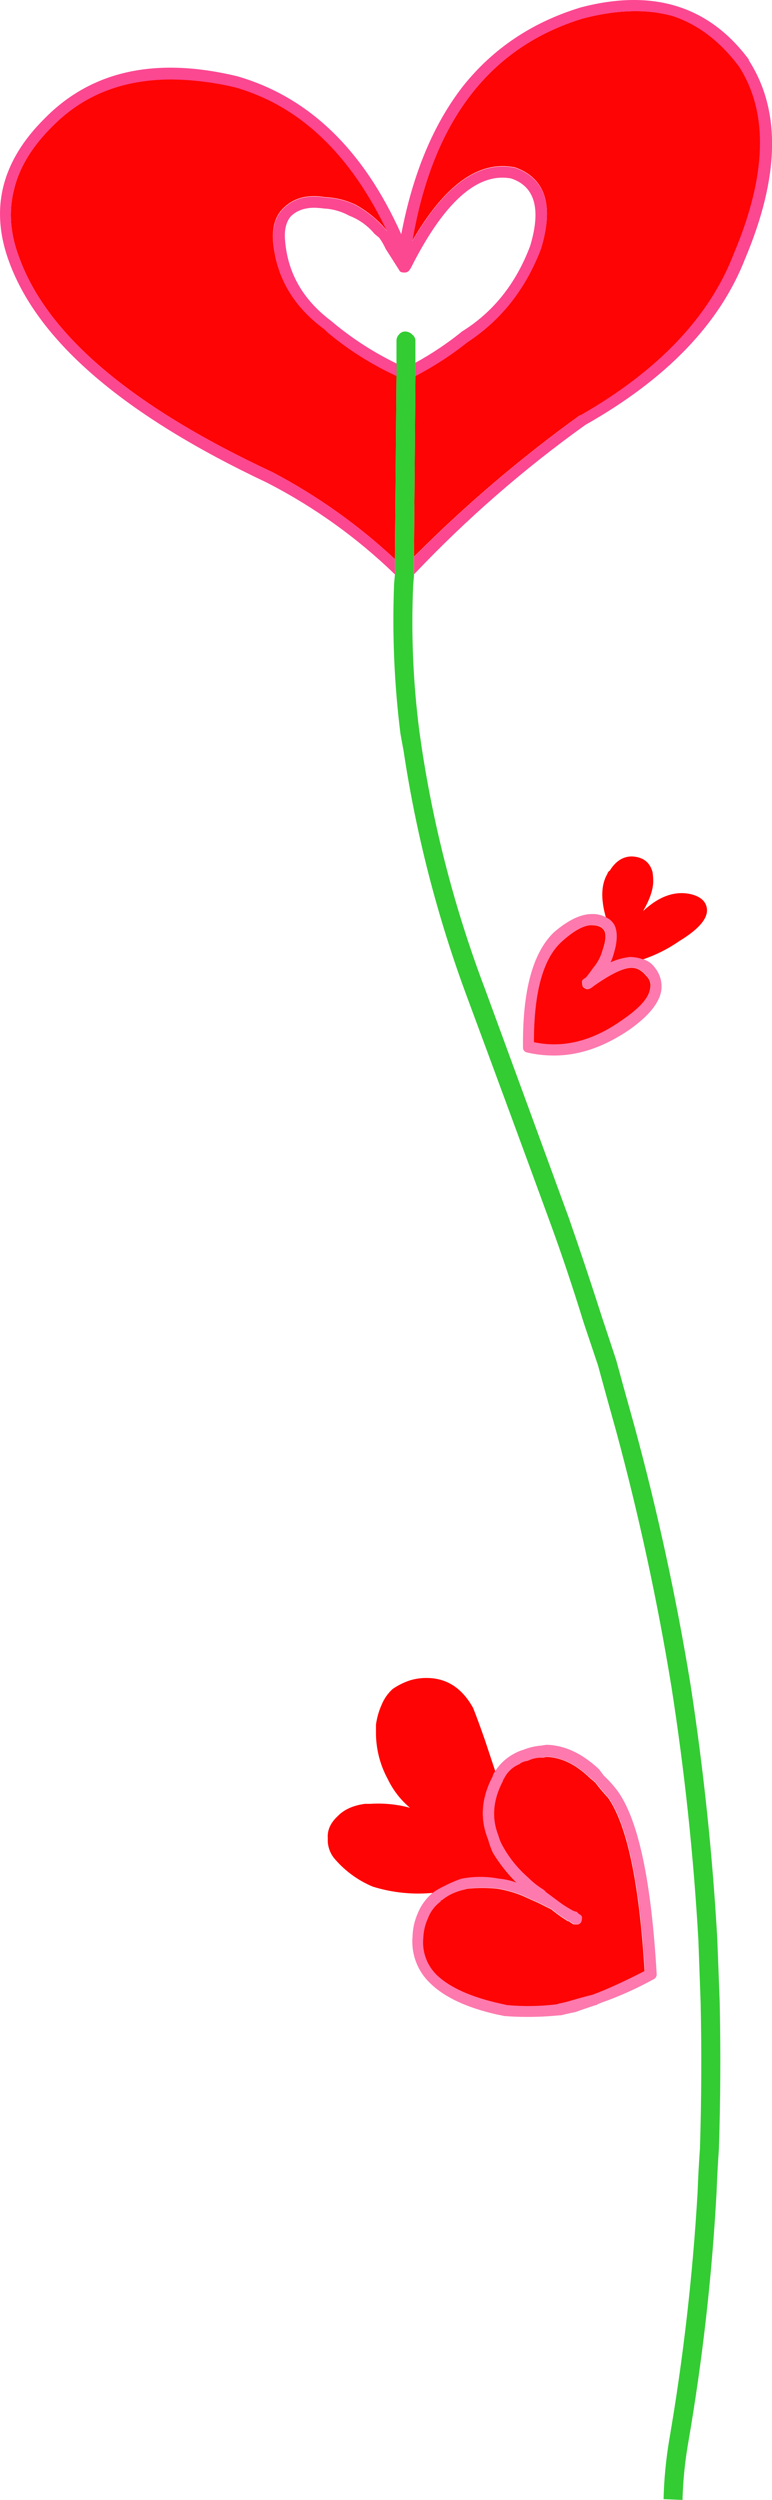 <?xml version="1.0" encoding="iso-8859-1"?>
<!-- Generator: Adobe Illustrator 20.1.0, SVG Export Plug-In . SVG Version: 6.00 Build 0)  -->
<svg version="1.0" id="Layer_1" xmlns="http://www.w3.org/2000/svg" xmlns:xlink="http://www.w3.org/1999/xlink" x="0px" y="0px"
	 viewBox="0 0 291.52 943.46" enable-background="new 0 0 291.52 943.46" xml:space="preserve">
<title>flowers3_0008</title>
<path fill="#FD79AE" d="M197.77,660.31c-1.26,0.341-2.47,0.845-3.6,1.5c-2.91,1.528-5.373,3.785-7.15,6.55
	c-0.246,0.267-0.448,0.571-0.6,0.9l-0.3,0.6v0.3c-4.367,8.167-4.967,16.133-1.8,23.9c0.461,1.714,1.063,3.386,1.8,5
	c2.495,4.144,5.502,7.957,8.95,11.35c-2.108-0.787-4.31-1.291-6.55-1.5c-4.138-0.795-8.379-0.896-12.55-0.3l-1.75,0.3
	c-1.954,0.665-3.859,1.467-5.7,2.4c-1.318,0.616-2.603,1.3-3.85,2.05l-0.9,0.6l-0.3,0.3c-2.509,2.075-4.466,4.737-5.7,7.75
	c-1.255,2.838-1.935,5.897-2,9c-0.54,6.607,1.986,13.096,6.85,17.6c5.367,5.2,13.717,9.083,25.05,11.65l3,0.6h0.3
	c2.367,0.2,5.15,0.3,8.35,0.3c3.974,0,7.946-0.201,11.9-0.6h0.6c2.4-0.6,4.2-1,5.4-1.2c2.767-1,5.35-1.883,7.75-2.65
	c0.4,0,0.6-0.1,0.6-0.3l1.5-0.6c6.903-2.445,13.592-5.455,20-9c0.602-0.394,0.946-1.082,0.9-1.8c-2-35-6.867-57.967-14.6-68.9
	c-1.589-2.165-3.381-4.174-5.35-6l-1.8-2.4c-6.367-5.967-12.933-9.05-19.7-9.25c-0.2,0-0.9,0.1-2.1,0.3
	c-2.246,0.172-4.453,0.678-6.55,1.5 M204.72,663.26h0.3l1.5-0.3c5.567,0.2,11.033,2.867,16.4,8c1,0.8,1.7,1.4,2.1,1.8
	c1.2,1.6,2.783,3.483,4.75,5.65c7.167,10.367,11.75,32.15,13.75,65.35c-6.567,3.333-12.333,6.017-17.3,8.05l-2.4,0.9
	c-2.4,0.6-4.983,1.3-7.75,2.1c-1.571,0.508-3.175,0.909-4.8,1.2l-0.85,0.3c-6.238,0.768-12.54,0.868-18.8,0.3l-2.7-0.6
	c-10.733-2.4-18.583-5.883-23.55-10.45c-3.952-3.671-5.951-8.984-5.4-14.35c0.103-2.578,0.715-5.109,1.8-7.45
	c0.947-2.498,2.597-4.668,4.75-6.25v-0.3l0.6-0.3c1.023-0.815,2.129-1.518,3.3-2.1c1.605-0.802,3.3-1.406,5.05-1.8l1.2-0.3
	c3.773-0.401,7.577-0.401,11.35,0c3.276,0.532,6.48,1.438,9.55,2.7c2.6,1.2,4.6,2.1,6,2.7l4.8,2.4
	c1.979,1.624,4.068,3.111,6.25,4.45h0.3l1.8,1.2h1.5c0.613-0.007,1.171-0.354,1.45-0.9c0.197-0.58,0.298-1.188,0.3-1.8
	c-0.165-0.564-0.594-1.012-1.15-1.2l-0.9-0.9h-0.3l-0.9-0.3c-2.108-1.107-4.115-2.395-6-3.85l-4.45-3.3l-0.3-0.3h0.3l-0.6-0.3
	l-0.3-0.3c-2.055-1.251-3.952-2.745-5.65-4.45c-3.88-3.267-7.168-7.177-9.72-11.56c-0.798-1.395-1.404-2.892-1.8-4.45
	c-2.6-6.567-2-13.433,1.8-20.6v-0.3l0.3-0.3c1.205-2.581,3.352-4.602,6-5.65l0.3-0.3c0.83-0.48,1.748-0.786,2.7-0.9
	c1.662-0.822,3.496-1.233,5.35-1.2 M228.8,346.15c-1.646-0.866-3.492-1.28-5.35-1.2c-4.167,0-8.933,2.3-14.3,6.9
	c-8,7.733-11.883,22.15-11.65,43.25c-0.151,0.991,0.514,1.922,1.5,2.1c3.33,0.762,6.734,1.148,10.15,1.15
	c9.533,0,19.067-3.267,28.6-9.8c7.333-5.2,11.333-10.183,12-14.95c0.339-2.991-0.524-5.995-2.4-8.35
	c-1.087-1.542-2.65-2.684-4.45-3.25c-1.632-0.606-3.36-0.911-5.1-0.9c-2.466,0.324-4.874,0.997-7.15,2
	c0.504-1.042,0.905-2.131,1.2-3.25c1.4-4.567,1.5-8.15,0.3-10.75c-0.734-1.341-1.896-2.397-3.3-3 M223.5,349.1c2.4,0,4,0.7,4.8,2.1
	c0.8,1.4,0.6,3.783-0.6,7.15c-0.666,2.527-1.897,4.869-3.6,6.85c-0.835,1.247-1.737,2.449-2.7,3.6l-0.9,0.6
	c-0.424,0.242-0.66,0.716-0.6,1.2c0.005,0.596,0.106,1.187,0.3,1.75c0.422,0.414,0.936,0.722,1.5,0.9
	c0.647-0.015,1.274-0.224,1.8-0.6l1.2-0.9c5.967-4.167,10.433-6.35,13.4-6.55c2.2-0.2,4.2,0.8,6,3c1.333,1.188,1.909,3.011,1.5,4.75
	c-0.4,3.4-3.783,7.283-10.15,11.65c-11.333,8.167-22.583,11.05-33.75,8.65c0-18.9,3.483-31.533,10.45-37.9
	c4.567-4.127,8.323-6.19,11.27-6.19L223.5,349.1z"/>
<path fill="#FF0404" d="M204.92,663.31h-0.3c-1.854-0.033-3.688,0.378-5.35,1.2c-0.952,0.114-1.87,0.42-2.7,0.9l-0.3,0.3
	c-2.648,1.048-4.795,3.07-6,5.65l-0.3,0.3V672c-3.8,7.167-4.4,14.033-1.8,20.6c0.41,1.542,1.026,3.022,1.83,4.4
	c2.493,4.402,5.723,8.342,9.55,11.65c1.698,1.705,3.595,3.199,5.65,4.45l0.3,0.3l0.6,0.3h-0.3l0.3,0.3l4.45,3.3
	c1.885,1.455,3.892,2.743,6,3.85l0.9,0.3h0.3l0.9,0.9c0.556,0.188,0.985,0.636,1.15,1.2c-0.002,0.612-0.103,1.22-0.3,1.8
	c-0.279,0.546-0.837,0.893-1.45,0.9h-1.5l-1.8-1.2h-0.3c-2.182-1.339-4.271-2.826-6.25-4.45l-4.8-2.4c-1.367-0.6-3.367-1.5-6-2.7
	c-3.07-1.262-6.274-2.168-9.55-2.7c-3.773-0.401-7.577-0.401-11.35,0l-1.2,0.3c-1.75,0.394-3.445,0.998-5.05,1.8
	c-1.154,0.585-2.243,1.289-3.25,2.1l-0.6,0.3v0.3c-2.153,1.582-3.803,3.752-4.75,6.25c-1.085,2.341-1.697,4.872-1.8,7.45
	c-0.551,5.366,1.448,10.679,5.4,14.35c4.967,4.567,12.817,8.05,23.55,10.45l2.7,0.6c6.26,0.568,12.562,0.468,18.8-0.3l0.85-0.3
	c1.625-0.291,3.229-0.692,4.8-1.2c2.767-0.8,5.35-1.5,7.75-2.1l2.4-0.9c4.967-2,10.733-4.683,17.3-8.05
	c-2-33.2-6.583-54.983-13.75-65.35c-2-2.167-3.583-4.05-4.75-5.65c-0.4-0.4-1.1-1-2.1-1.8c-5.333-5.167-10.8-7.833-16.4-8l-1.5,0.3
	 M123.75,694.65c0.07,2.401,0.912,4.715,2.4,6.6c3.946,4.698,8.959,8.384,14.62,10.75c7.335,2.284,15.052,3.083,22.7,2.35l0.3-0.3
	l0.9-0.6c1.247-0.75,2.532-1.434,3.85-2.05c1.841-0.933,3.746-1.735,5.7-2.4l1.75-0.3c4.171-0.596,8.412-0.495,12.55,0.3
	c2.24,0.209,4.442,0.713,6.55,1.5c-3.448-3.393-6.455-7.206-8.95-11.35c-0.737-1.614-1.339-3.286-1.8-5
	c-3.167-7.767-2.567-15.733,1.8-23.9v-0.3l0.3-0.6c0.152-0.329,0.354-0.633,0.6-0.9l-3.85-11.6c-1.8-5.167-3.3-9.25-4.5-12.25
	c-4.167-7.567-10.033-11.35-17.6-11.35c-2.116-0.012-4.223,0.291-6.25,0.9c-2.348,0.774-4.572,1.886-6.6,3.3
	c-1.81,1.668-3.228,3.717-4.15,6c-1.049,2.372-1.756,4.88-2.1,7.45v2.4c-0.103,6.354,1.447,12.626,4.5,18.2
	c1.987,4.136,4.834,7.801,8.35,10.75c-4.883-1.321-9.952-1.828-15-1.5h-2c-4.4,0.6-7.783,2.1-10.15,4.5
	c-2.8,2.567-4.1,5.35-3.9,8.35v1.15 M228.22,351.26c-0.8-1.4-2.4-2.1-4.8-2.1c-2.967,0-6.75,2.083-11.35,6.25
	c-6.967,6.367-10.45,19-10.45,37.9c11.167,2.4,22.417-0.483,33.75-8.65c6.367-4.367,9.75-8.25,10.15-11.65
	c0.409-1.739-0.167-3.562-1.5-4.75c-1.8-2.2-3.8-3.2-6-3c-2.967,0.2-7.433,2.383-13.4,6.55l-1.2,0.9
	c-0.526,0.376-1.153,0.585-1.8,0.6c-0.564-0.178-1.078-0.486-1.5-0.9c-0.194-0.563-0.295-1.154-0.3-1.75
	c-0.06-0.484,0.176-0.958,0.6-1.2l0.9-0.6c0.963-1.151,1.865-2.353,2.7-3.6c1.703-1.981,2.934-4.323,3.6-6.85
	C228.787,355.043,228.987,352.66,228.22,351.26 M246.42,329.16c-1-3.767-3.6-5.75-7.8-5.95c-3.367,0-6.15,1.783-8.35,5.35
	c-0.45,0.262-0.774,0.695-0.9,1.2c-2.367,4-2.567,9.467-0.6,16.4c1.404,0.603,2.566,1.659,3.3,3c1.2,2.6,1.1,6.183-0.3,10.75
	c-0.295,1.119-0.696,2.208-1.2,3.25c2.276-1.003,4.684-1.676,7.15-2c1.74-0.011,3.468,0.294,5.1,0.9
	c4.867-1.649,9.478-3.971,13.7-6.9c7.167-4.367,10.65-8.333,10.45-11.9c-0.2-2.8-2.083-4.7-5.65-5.7
	c-6.167-1.567-12.333,0.533-18.5,6.3c2.567-4.4,3.85-8.183,3.85-11.35c-0.008-1.104-0.091-2.207-0.25-3.3 M133.92,77.06
	c3.893,2.084,7.422,4.786,10.45,8l1.8,2.1c-13.933-29.233-33.033-47.333-57.3-54.3c-7.912-1.905-16.013-2.912-24.15-3
	c-18.1,0-32.917,5.767-44.45,17.3c-7.967,7.8-12.95,15.883-14.95,24.25c-2.167,8.393-1.467,17.143,2.1,26.25
	c10.733,29.033,42.567,55.883,95.5,80.55c16.79,8.83,32.327,19.861,46.2,32.8l0.6-69.2c-9.346-4.307-18.088-9.82-26-16.4l-1.2-1.2
	c-11.733-8.567-18.2-19.6-19.4-33.1c-0.367-5.167,0.733-9.15,3.3-11.95c4-4.367,9.467-5.95,16.4-4.75
	c3.821,0.157,7.574,1.057,11.05,2.65 M254.12,6.06c-9.767-2.767-21.1-2.467-34,0.9c-35.2,10.733-56.667,38.683-64.4,83.85
	c12.133-20.9,24.85-30.15,38.15-27.75h0.3c11.733,3.967,15.117,14.2,10.15,30.7c-5.767,15.133-15.017,26.883-27.75,35.25
	c-6.145,4.883-12.742,9.169-19.7,12.8l-0.55,68.3c19.413-19.468,40.375-37.327,62.68-53.4h0.3
	c29.433-16.9,48.717-37.183,57.85-60.85c12.533-29.633,13.233-53.2,2.1-70.7c-7.187-9.533-15.547-15.9-25.08-19.1L254.12,6.06z"/>
<path fill="#33CC33" d="M155.72,126.31c-0.696-0.755-1.673-1.189-2.7-1.2c-0.95-0.025-1.85,0.425-2.4,1.2
	c-0.617,0.642-0.943,1.51-0.9,2.4v13.1l-0.6,69.2v3.9c0.004,0.418,0.107,0.829,0.3,1.2c-0.177,0.151-0.285,0.368-0.3,0.6V217
	l-0.3,3.25c-0.757,18.934,0.046,37.898,2.4,56.7l1.2,6.55c4.751,31.571,12.743,62.568,23.85,92.5
	c11.733,31.633,22.283,60.267,31.65,85.9c4.167,11.367,8.333,23.8,12.5,37.3l5.4,16.1c2,7.367,4.283,15.633,6.85,24.8
	c8.618,31.837,15.594,64.097,20.9,96.65c4.967,31.833,8.35,63.65,10.15,95.45l0.85,23.6c0.4,18.3,0.317,36.6-0.25,54.9
	c-0.4,5.567-0.7,11.133-0.9,16.7c-1.822,31.394-5.411,62.66-10.75,93.65c-1.214,7.309-1.915,14.693-2.1,22.1l7.15,0.3
	c0.194-7.108,0.896-14.192,2.1-21.2c5.418-31.281,9.007-62.851,10.75-94.55c0.2-5.367,0.5-10.95,0.9-16.75
	c0.6-18.267,0.7-36.75,0.3-55.45l-0.9-23.6c-1.8-32-5.183-64.117-10.15-96.35c-5.38-32.86-12.456-65.421-21.2-97.55
	c-2.567-9.167-4.85-17.417-6.85-24.75l-5.35-16.15c-4.2-13.1-8.383-25.617-12.55-37.55c-10.333-28.267-20.867-57.017-31.6-86.25
	c-11.159-29.404-19.17-59.908-23.9-91l-0.9-6.25c-2.367-18.298-3.153-36.767-2.35-55.2l0.3-3.55v-7.2l0.55-68.3v-13.1
	C156.896,127.764,156.468,126.873,155.72,126.31z"/>
<path fill="#FC4791" d="M282.77,22.76v-0.3c-15.1-20.267-36.267-26.817-63.5-19.65c-18.3,5.567-33.133,15.5-44.5,29.8
	c-11.133,14.333-18.883,32.933-23.25,55.8c-14.333-32-35-51.883-62-59.65c-30.667-7.367-54.84-2.1-72.52,15.8
	C0.48,60.853-3.997,79.053,3.57,99.16c11.133,30,43.55,57.667,97.25,83c17.717,9.09,33.993,20.749,48.3,34.6
	c0.015-0.232,0.123-0.449,0.3-0.6c-0.193-0.371-0.296-0.782-0.3-1.2V211c-13.873-12.939-29.41-23.97-46.2-32.8
	c-52.933-24.667-84.767-51.517-95.5-80.55c-3.567-9.1-4.267-17.847-2.1-26.24c2-8.367,6.983-16.417,14.95-24.15
	C31.803,35.753,46.62,30,64.72,30c8.137,0.088,16.238,1.095,24.15,3c24.267,6.967,43.367,25.067,57.3,54.3l-1.8-2.1
	c-3.028-3.214-6.557-5.916-10.45-8c-3.476-1.593-7.229-2.493-11.05-2.65c-6.967-1.2-12.433,0.383-16.4,4.75
	c-2.567,2.8-3.667,6.783-3.3,11.95c1.2,13.5,7.667,24.533,19.4,33.1l1.2,1.2c7.912,6.58,16.654,12.093,26,16.4v-4.75
	c-8.208-3.977-15.926-8.893-23-14.65l-1.8-1.5c-10.533-7.933-16.3-17.967-17.3-30.1c-0.4-4,0.3-7.083,2.1-9.25
	c2.167-2.2,5.167-3.3,9-3.3c1.188,0.031,2.374,0.131,3.55,0.3h0.3c3.244,0.213,6.401,1.134,9.25,2.7
	c3.719,1.425,7.008,3.784,9.55,6.85l1.8,1.5c0.941,1.297,1.745,2.688,2.4,4.15l5.35,8.4c0.2,0.367,0.8,0.55,1.8,0.55
	c0.706,0.045,1.386-0.276,1.8-0.85l0.6-0.9c12.533-24.867,25.15-36.117,37.85-33.75c8.967,3,11.367,11.467,7.2,25.4
	c-5.367,14.3-14.033,25.133-26,32.5l-0.3,0.3c-5.348,4.265-11.052,8.062-17.05,11.35v5.05c6.958-3.631,13.555-7.917,19.7-12.8
	c12.733-8.367,21.983-20.117,27.75-35.25c4.967-16.5,1.583-26.733-10.15-30.7h-0.3c-13.3-2.4-26.017,6.85-38.15,27.75
	c7.733-45.26,29.2-73.243,64.4-83.95c12.933-3.367,24.267-3.667,34-0.9c9.533,3.2,17.867,9.567,25,19.1
	c11.133,17.5,10.433,41.067-2.1,70.7c-9.133,23.667-28.417,43.95-57.85,60.85H219c-22.294,16.075-43.247,33.933-62.65,53.4v6.6
	c19.719-20.82,41.384-39.706,64.7-56.4c30.667-17.333,50.767-38.217,60.3-62.65C294.45,66.64,294.923,41.66,282.77,22.76z"/>
</svg>
